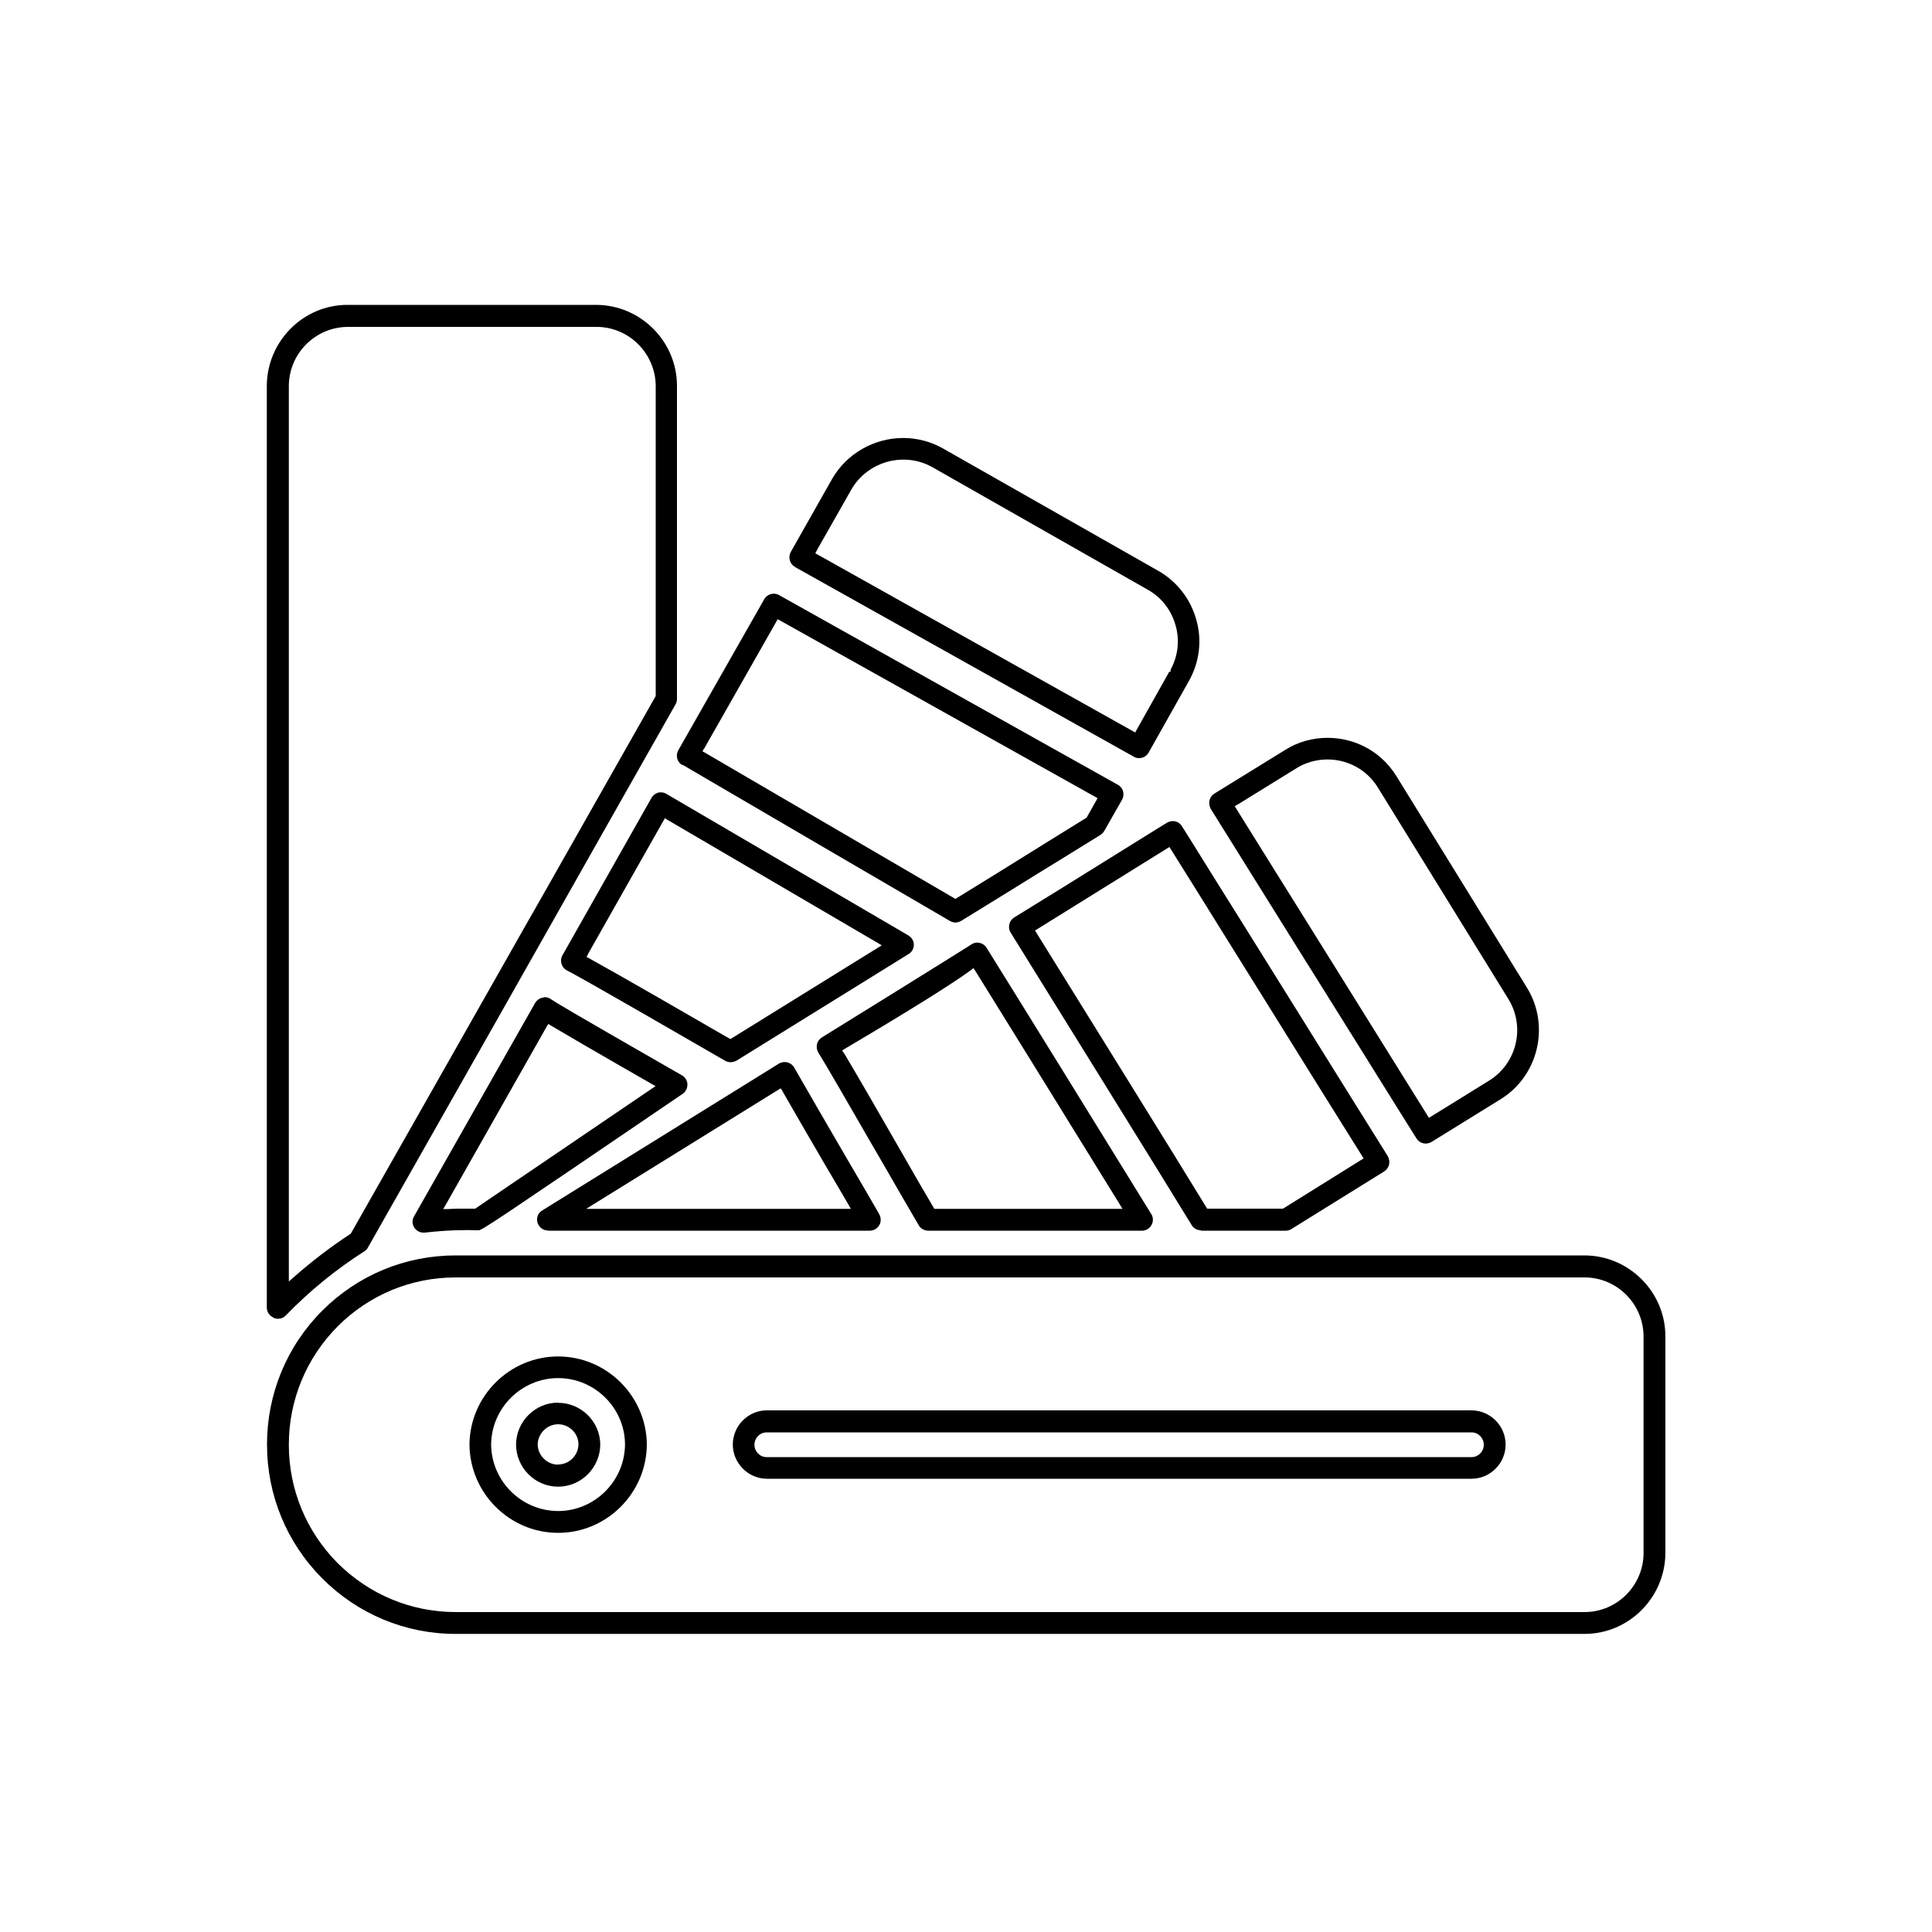 <svg viewBox="0 0 100 100" xmlns="http://www.w3.org/2000/svg" data-name="Laag 1" id="Laag_1">
  <path d="M14.18,68.22c.06.02.13.04.21.04.16,0,.3-.06.4-.17,1.22-1.26,2.59-2.38,4.08-3.33.07-.05.14-.12.18-.2.75-1.32,3.66-6.45,6.74-11.89l3.1-5.48,2.38-4.21c1.86-3.29,3.3-5.82,3.7-6.53.05-.09.07-.18.07-.28v-16.2c0-2.3-1.88-4.18-4.18-4.19h-12.88c-2.29,0-4.16,1.89-4.17,4.19v47.71c0,.23.14.43.35.52ZM14.95,66.02V19.99c0-1.69,1.37-3.06,3.05-3.07h12.88c1.68,0,3.05,1.38,3.06,3.06v16.05l-.02.03-2.25,3.97-3.74,6.6-.64,1.12c-3.76,6.63-8.02,14.15-9.12,16.08l-.02.03-.03.02c-1.01.66-1.99,1.41-2.92,2.23l-.25.22v-.33Z"></path>
  <path d="M28.89,70.21c-2.51,0-4.57,2.05-4.59,4.56.02,2.52,2.08,4.57,4.59,4.57s4.57-2.05,4.59-4.57c-.02-2.51-2.08-4.56-4.59-4.56ZM28.89,78.21c-1.89,0-3.45-1.54-3.47-3.44.02-1.9,1.58-3.44,3.47-3.44s3.45,1.54,3.46,3.43c-.01,1.9-1.57,3.45-3.46,3.45Z"></path>
  <path d="M82.02,64.98H23.59c-2.62,0-5.07,1.02-6.91,2.86s-2.86,4.31-2.86,6.93,1.02,5.08,2.86,6.93c1.85,1.85,4.3,2.87,6.9,2.87h58.44c2.3,0,4.17-1.89,4.18-4.19v-11.21c0-2.3-1.88-4.18-4.18-4.19ZM85.07,80.38c0,1.68-1.37,3.06-3.05,3.06H23.59c-2.3,0-4.47-.9-6.11-2.53-1.63-1.64-2.53-3.82-2.53-6.13s.9-4.49,2.53-6.13c1.63-1.63,3.8-2.53,6.1-2.53h58.44c1.68,0,3.05,1.38,3.05,3.06v11.21Z"></path>
  <path d="M76.18,73h-36.51c-.96.01-1.74.81-1.74,1.77s.79,1.76,1.75,1.77h36.5c.97-.01,1.75-.81,1.75-1.77s-.78-1.76-1.75-1.77ZM76.17,75.42h-36.49c-.35,0-.63-.29-.63-.64s.28-.64.63-.64h36.49c.35,0,.63.29.63.64s-.28.64-.63.64Z"></path>
  <path d="M28.16,51.63h-.03c-.18.02-.34.13-.43.28l-6.27,11.05c-.11.19-.1.41.02.59.11.16.28.25.47.25,0,0,.01,0,.02,0,.01,0,.03,0,.04,0,.7-.08,1.42-.13,2.13-.13.22,0,.44,0,.66.01.18,0,.96-.53,10.56-7.06.16-.11.25-.29.25-.49,0-.19-.11-.37-.28-.47l-.42-.24c-5.32-3.05-6.16-3.56-6.33-3.68-.11-.09-.24-.13-.38-.13ZM33.95,56.21l-.2.13-4.46,3.03c-2.15,1.46-4.07,2.76-4.65,3.16l-.04.03h-.05c-.15,0-.3,0-.45,0-.3,0-.6,0-.89.02h-.27s.13-.22.13-.22l5.23-9.23.08-.13.13.08c.71.42,2.07,1.22,5.23,3.03l.21.12Z"></path>
  <path d="M29.36,50.24c.49.22,6.9,3.93,8.18,4.67.09.05.19.07.28.07s.2-.03.3-.08l8.91-5.52c.17-.1.27-.29.27-.48,0-.2-.11-.38-.28-.48l-12.53-7.33c-.09-.05-.18-.08-.28-.08-.05,0-.1,0-.15.02-.14.04-.27.14-.34.27l-4.61,8.15c-.08.14-.09.31-.04.45.05.16.16.28.3.34ZM30.44,49.37l3.9-6.89.07-.13.13.08,10.88,6.37.22.13-.21.13-7.54,4.67-.08.05-.08-.04-.35-.2c-1.59-.92-5.31-3.07-6.89-3.94l-.13-.07.07-.13Z"></path>
  <path d="M35.32,39.58c.49.29,13.72,8.02,13.85,8.09.09.05.19.08.28.08s.2-.03.29-.08c.98-.6,2.63-1.62,4.18-2.58l.96-.59,2.07-1.28c.08-.05.15-.12.2-.2l.93-1.63c.07-.13.09-.29.05-.43-.04-.15-.14-.27-.27-.34l-17.54-9.82c-.08-.05-.18-.07-.27-.07-.2,0-.39.11-.49.28l-4.45,7.82c-.15.27-.07.61.2.77ZM36.44,38.76l3.74-6.58.07-.13.13.07,16.3,9.12.13.07-.07.13-.48.85-.02.03-.03.02-1.92,1.19c-1.67,1.04-3.55,2.21-4.76,2.95l-.08.05-.08-.05c-1.88-1.1-10.48-6.12-12.88-7.52l-.13-.07.07-.13Z"></path>
  <path d="M41.15,29.35l17.54,9.82c.08.05.17.07.27.07.21,0,.39-.11.49-.28l2.08-3.7c.55-.96.7-2.12.39-3.18-.29-1.07-1.01-1.99-1.96-2.53l-11.19-6.36c-.62-.34-1.31-.52-2.02-.52-1.51,0-2.92.81-3.67,2.1l-2.15,3.8c-.07.13-.09.29-.05.43.04.14.13.27.27.34ZM42.27,28.5l1.8-3.17c.55-.95,1.58-1.54,2.69-1.54.52,0,1.03.13,1.48.38l11.18,6.36c.7.39,1.22,1.07,1.43,1.85.22.76.12,1.59-.26,2.28v.11h-.07s-1.69,3.01-1.69,3.01l-.07.13-.13-.07-16.3-9.13-.13-.07.07-.13Z"></path>
  <path d="M62.16,63.7h4.4c.1,0,.21-.03.29-.09l4.8-2.98c.12-.08.22-.21.25-.36.03-.15,0-.3-.07-.43-.13-.2-2.92-4.68-5.6-8.98-1.28-2.05-2.54-4.08-3.49-5.59-.83-1.34-1.42-2.28-1.56-2.5-.1-.17-.28-.27-.48-.27-.1,0-.2.03-.29.08l-.49.3c-1.05.65-3.19,1.98-4.92,3.06l-2.51,1.55c-.13.08-.22.21-.25.36-.03.15-.01.3.07.42.56.9,8.49,13.68,9.37,15.14.1.17.29.27.48.27ZM53.56,48.17l.13-.08,1.9-1.18,1.93-1.2c1.12-.7,2.19-1.36,2.88-1.79l.13-.08.08.13c.58.92,1.7,2.72,3,4.81l1.67,2.68c2.14,3.45,4.35,6.98,5.22,8.37l.08.13-.13.08-4.01,2.5-.04.02h-3.92l-.04-.07c-1.31-2.15-6.9-11.16-8.79-14.2l-.08-.13Z"></path>
  <path d="M67.63,49.82l2.68,4.29c1.63,2.62,2.92,4.68,3.01,4.82.1.16.28.26.47.26.11,0,.21-.03.3-.08l3.59-2.22c1.95-1.21,2.56-3.8,1.36-5.76l-6.77-10.97c-.77-1.24-2.1-1.97-3.56-1.97-.77,0-1.53.21-2.18.62l-3.68,2.27c-.13.08-.22.21-.25.36-.03.15,0,.3.07.43.15.24,2.52,4.04,4.97,7.97ZM64.05,41.65l3.06-1.89c.48-.3,1.04-.45,1.6-.45,1.07,0,2.04.54,2.6,1.44l6.77,10.97c.88,1.44.43,3.32-1,4.21l-2.99,1.85-.13.08-.08-.13c-.45-.72-1.27-2.04-2.26-3.63-.92-1.48-1.99-3.19-3.04-4.88l-2.54-4.07c-.89-1.43-1.63-2.61-2.05-3.29l-.08-.13.13-.08Z"></path>
  <path d="M47.55,63.42c.1.17.29.28.49.28h11.07c.2,0,.39-.11.49-.29.1-.18.1-.4-.01-.57-.9-1.47-7.78-12.6-8.53-13.79-.1-.16-.29-.26-.48-.26-.06,0-.13.01-.18.03-.05.02-.09.04-.13.07-.38.25-7.45,4.64-7.72,4.8-.13.08-.23.21-.26.35-.04.15-.01.31.06.43.47.76,1.68,2.86,2.85,4.89l.39.67c.84,1.46,1.61,2.79,1.97,3.4ZM43.67,54.5l-.08-.13.13-.08c3.43-2.03,5.51-3.33,6.54-4.08l.13-.1.09.14c1.14,1.83,4.25,6.86,6.3,10.18l1.18,1.91.14.23h-9.74l-.04-.07c-.41-.69-1.06-1.81-1.76-3.04-1.04-1.81-2.19-3.81-2.88-4.96Z"></path>
  <path d="M28.37,63.7h16.65c.2,0,.38-.11.49-.28.1-.17.1-.39,0-.57l-.05-.09c-.35-.61-.89-1.54-1.49-2.56-1.09-1.87-2.29-3.94-2.86-4.94-.07-.13-.2-.23-.35-.27-.05-.01-.09-.02-.14-.02-.11,0-.21.03-.3.08l-12.25,7.6c-.22.13-.32.38-.25.63.07.24.29.41.54.41ZM30.79,62.29l9.49-5.88.13-.08.08.13c.57,1,1.41,2.45,2.21,3.82l.29.49c.33.56.64,1.1.92,1.57l.13.23h-13.7l.45-.28Z"></path>
  <path d="M28.89,72.6c-1.19,0-2.17.97-2.18,2.17.01,1.21.99,2.18,2.18,2.18s2.17-.98,2.18-2.18c-.01-1.19-.99-2.16-2.18-2.16ZM28.89,75.81c-.57,0-1.05-.47-1.06-1.04.01-.58.49-1.05,1.06-1.05s1.05.47,1.05,1.03c0,.58-.48,1.05-1.05,1.05Z"></path>
</svg>